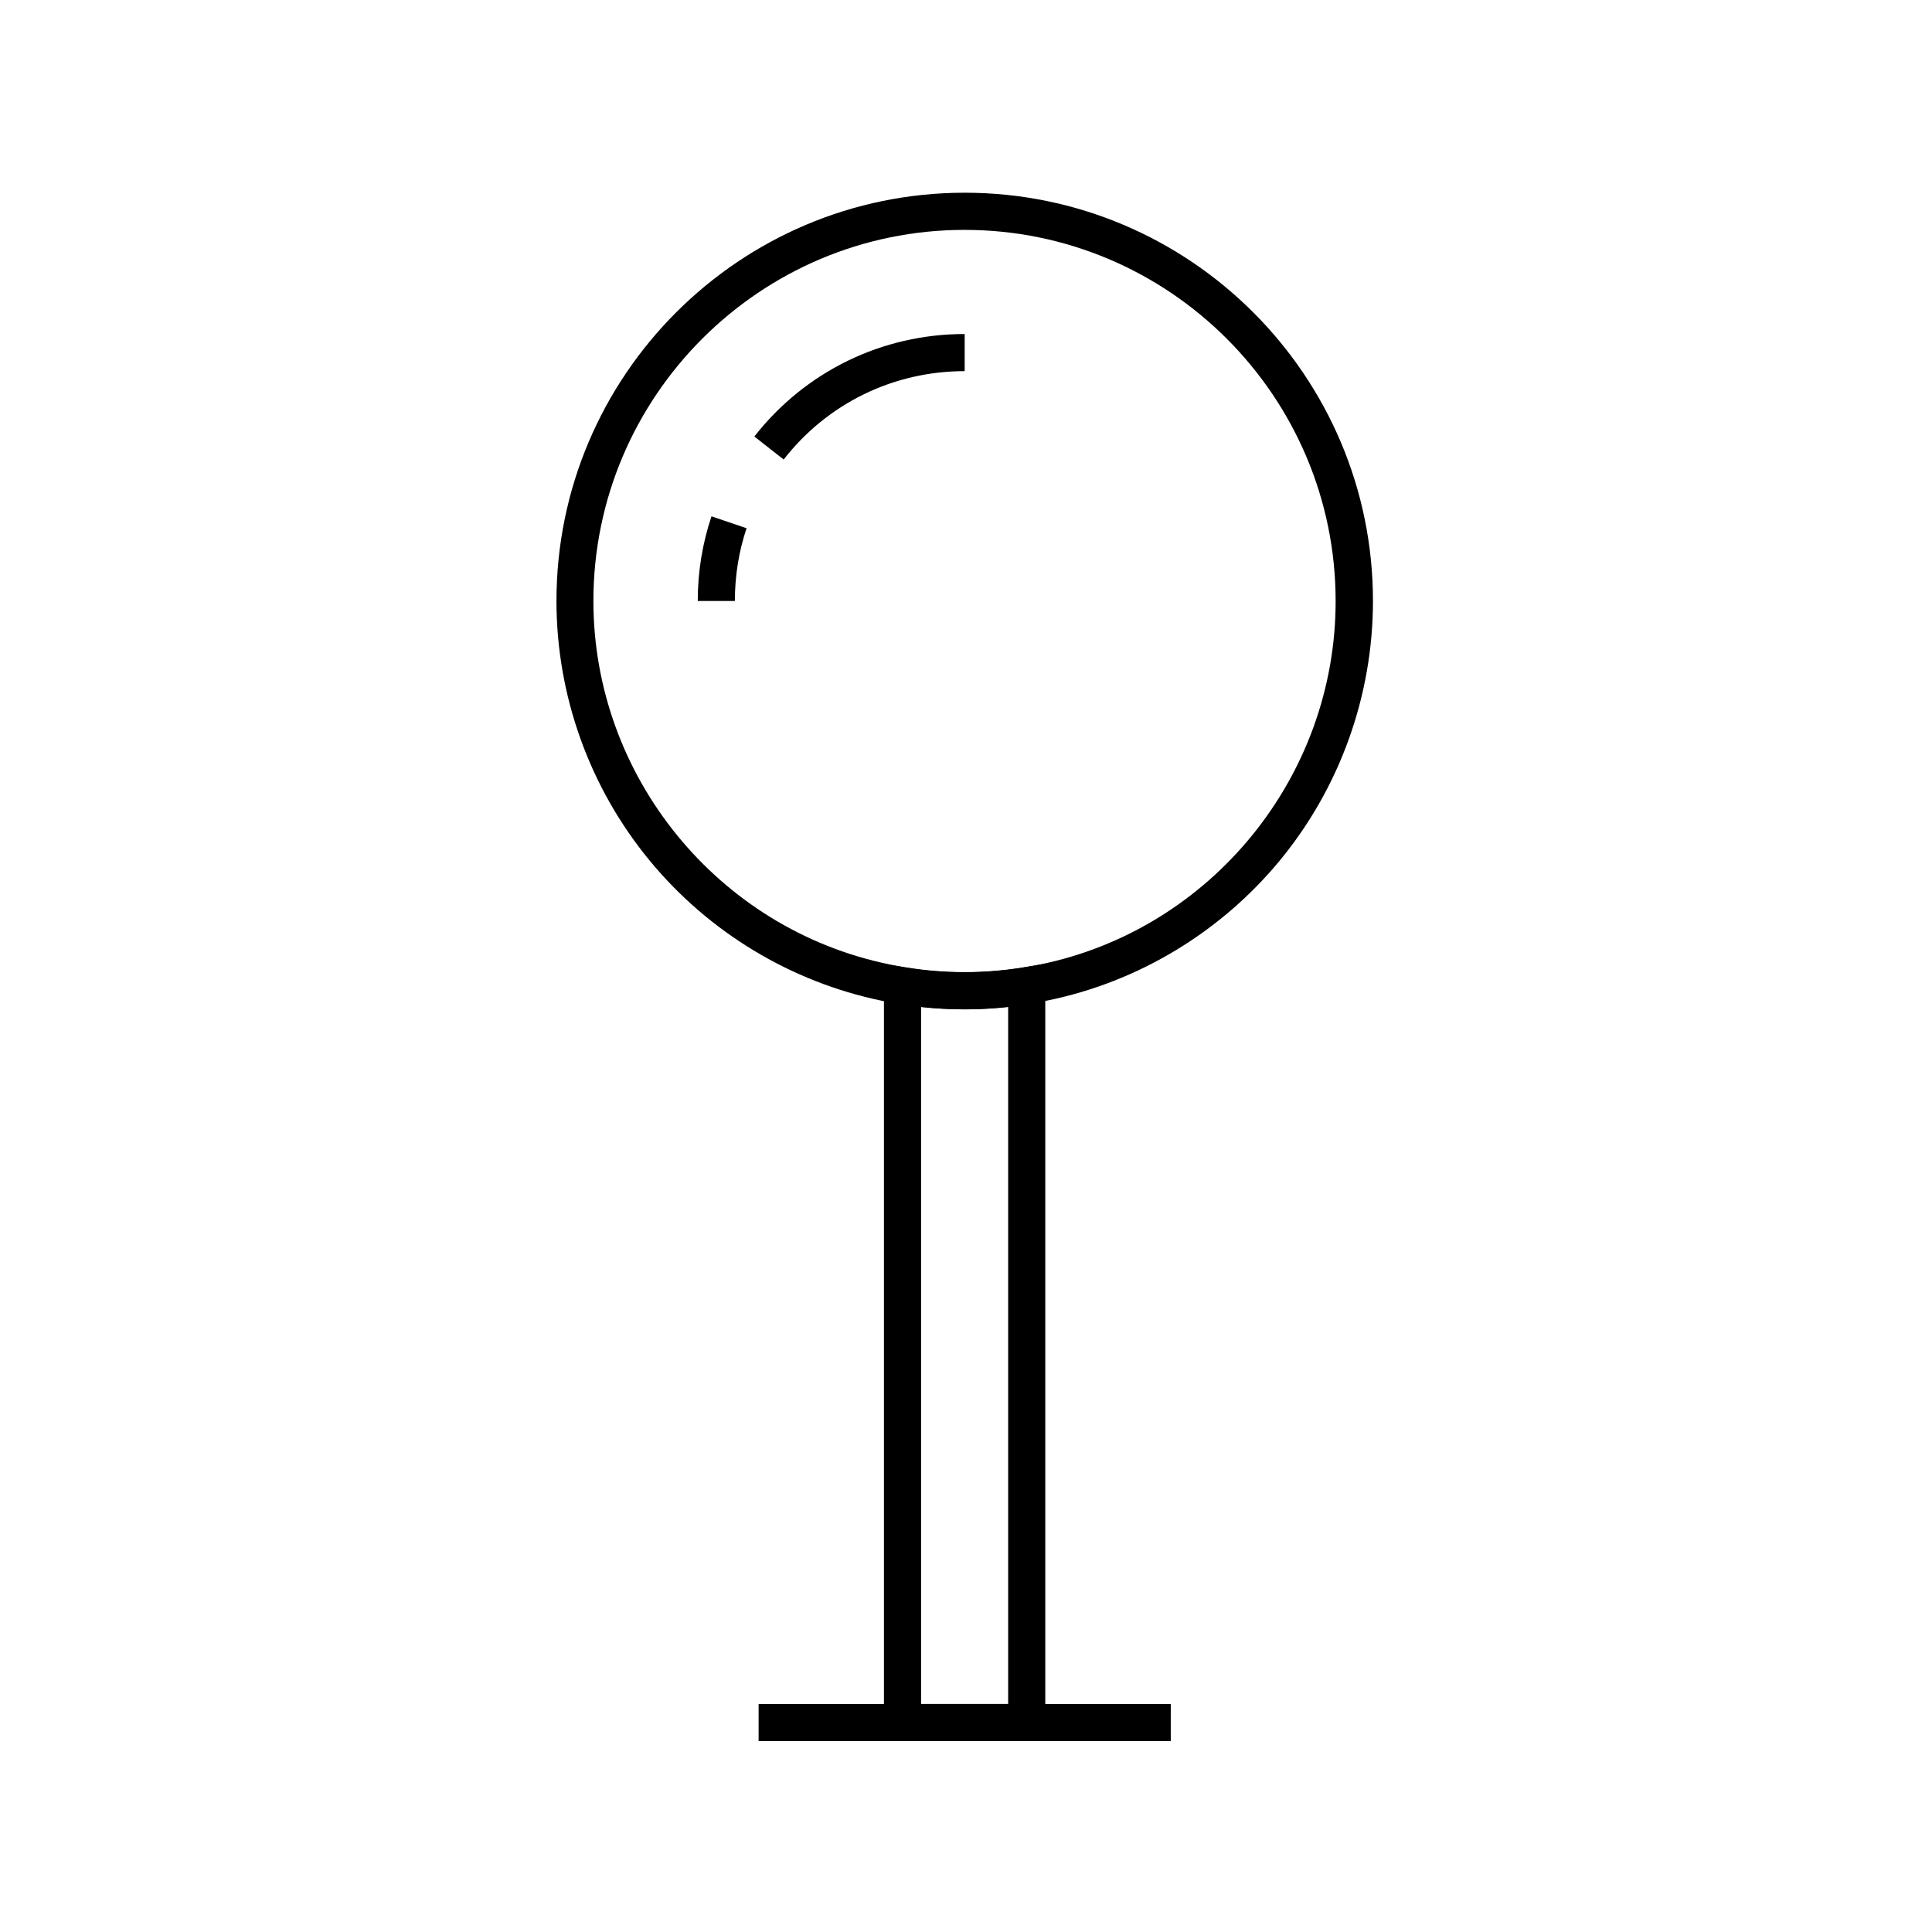 <?xml version="1.0" encoding="UTF-8"?>
<!-- Uploaded to: SVG Repo, www.svgrepo.com, Generator: SVG Repo Mixer Tools -->
<svg fill="#000000" width="800px" height="800px" version="1.1" viewBox="144 144 512 512" xmlns="http://www.w3.org/2000/svg">
 <g>
  <path d="m399.61 411.46c-5.856 0-11.66-0.492-17.27-1.379-1.574-0.246-3.148-0.492-4.723-0.887-24.008-4.969-45.855-18.156-61.5-37.195-15.891-19.285-24.648-43.691-24.648-68.734 0-59.68 48.512-108.19 108.19-108.19s108.19 48.512 108.19 108.19c0 25.043-8.758 49.445-24.648 68.734-15.695 19.039-37.539 32.227-61.598 37.145-1.379 0.297-3.051 0.59-4.676 0.887-5.66 0.938-11.465 1.43-17.32 1.43zm0-206.54c-54.219 0-98.352 44.133-98.352 98.352 0 46.445 32.965 86.938 78.375 96.285l0.098 0.051c1.328 0.297 2.656 0.543 4.133 0.789 5.066 0.836 10.383 1.277 15.695 1.277s10.629-0.441 15.695-1.277c1.477-0.246 3-0.543 4.328-0.789 45.41-9.297 78.375-49.789 78.375-96.285 0.004-54.273-44.129-98.402-98.348-98.402z"/>
  <path d="m351.68 265.78-7.773-6.102c13.531-17.27 33.852-27.16 55.742-27.16v9.84c-18.844 0-36.355 8.512-47.969 23.422z"/>
  <path d="m338.75 303.27h-9.84c0-7.723 1.23-15.254 3.641-22.434l9.297 3.148c-2.066 6.148-3.098 12.645-3.098 19.285z"/>
  <path d="m421.01 605.41h-42.754v-206l5.707 0.934c5.066 0.836 10.332 1.277 15.695 1.277s10.629-0.441 15.645-1.277l5.707-0.934zm-32.914-9.84h23.074v-184.7c-7.527 0.836-15.5 0.836-23.074 0z"/>
  <path d="m345.04 595.57h109.22v9.84h-109.22z"/>
 </g>
</svg>